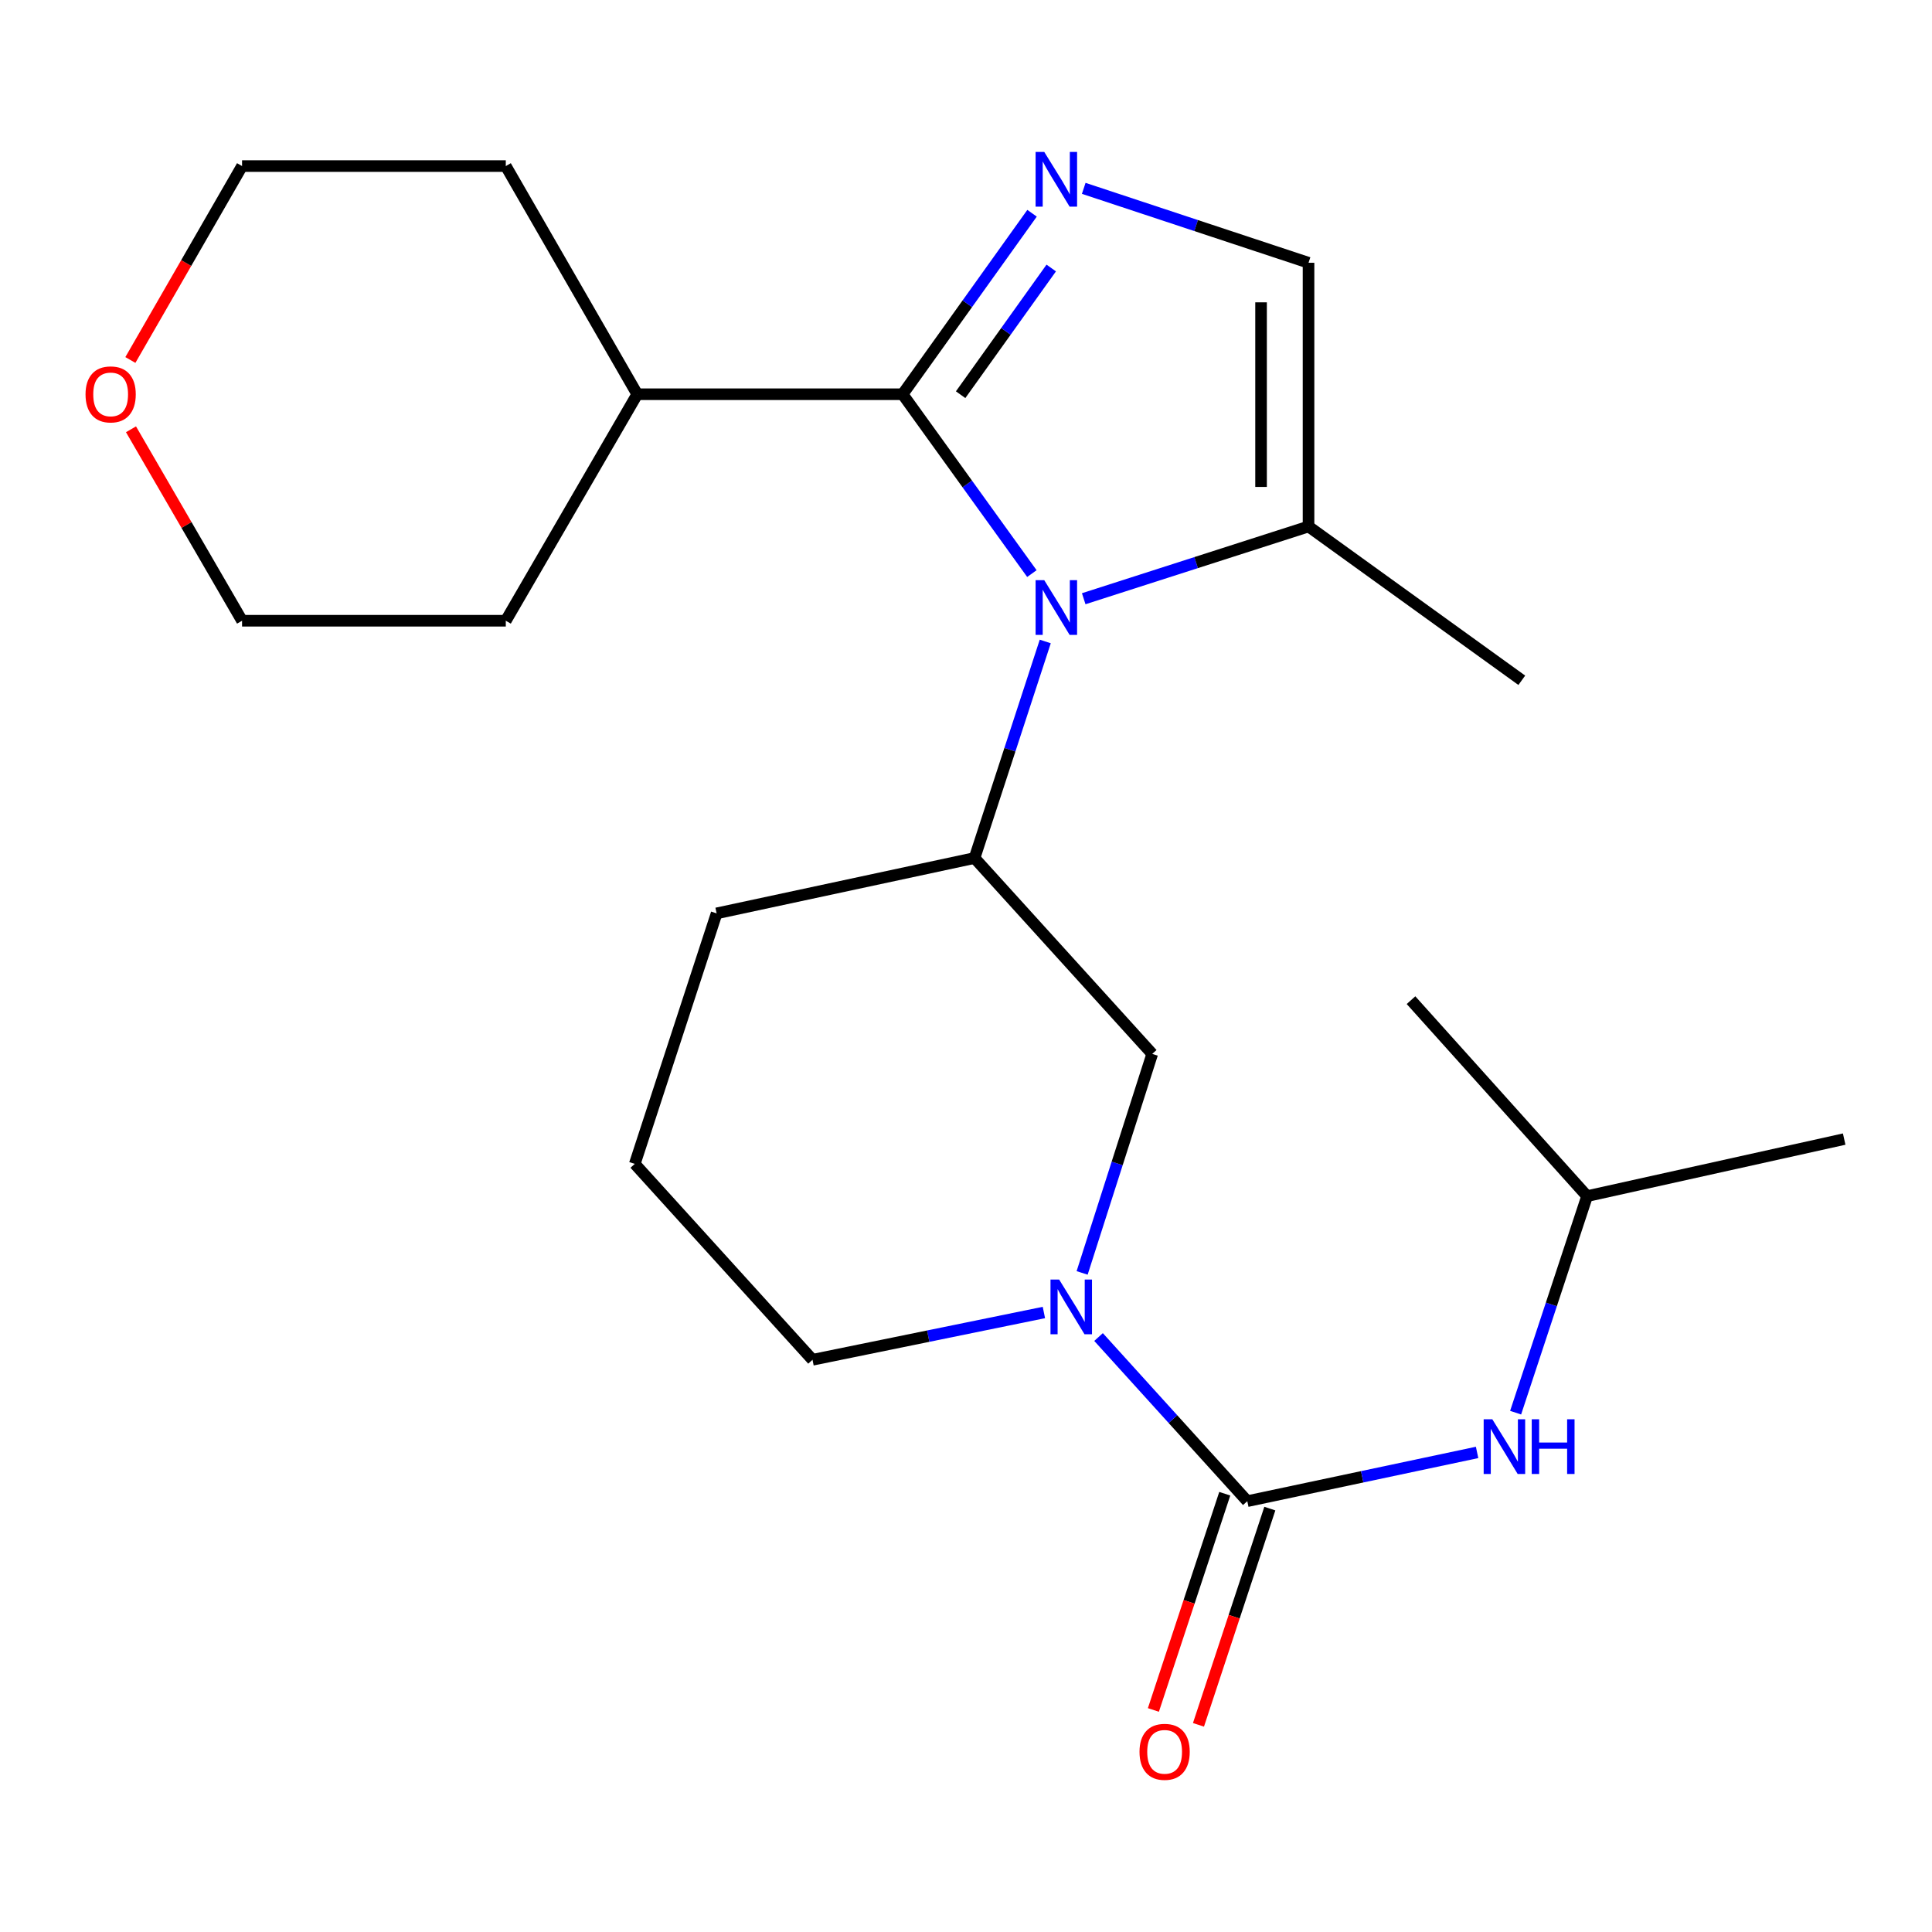 <?xml version='1.0' encoding='iso-8859-1'?>
<svg version='1.1' baseProfile='full'
              xmlns='http://www.w3.org/2000/svg'
                      xmlns:rdkit='http://www.rdkit.org/xml'
                      xmlns:xlink='http://www.w3.org/1999/xlink'
                  xml:space='preserve'
width='1000px' height='1000px' viewBox='0 0 1000 1000'>
<!-- END OF HEADER -->
<rect style='opacity:1.0;fill:#FFFFFF;stroke:none' width='1000' height='1000' x='0' y='0'> </rect>
<path class='bond-0' d='M 534.102,296.891 L 500.643,250.473' style='fill:none;fill-rule:evenodd;stroke:#0000FF;stroke-width:6px;stroke-linecap:butt;stroke-linejoin:miter;stroke-opacity:1' />
<path class='bond-0' d='M 500.643,250.473 L 467.184,204.055' style='fill:none;fill-rule:evenodd;stroke:#000000;stroke-width:6px;stroke-linecap:butt;stroke-linejoin:miter;stroke-opacity:1' />
<path class='bond-4' d='M 541.024,332.023 L 522.722,388.068' style='fill:none;fill-rule:evenodd;stroke:#0000FF;stroke-width:6px;stroke-linecap:butt;stroke-linejoin:miter;stroke-opacity:1' />
<path class='bond-4' d='M 522.722,388.068 L 504.42,444.112' style='fill:none;fill-rule:evenodd;stroke:#000000;stroke-width:6px;stroke-linecap:butt;stroke-linejoin:miter;stroke-opacity:1' />
<path class='bond-5' d='M 560.929,309.901 L 619.111,291.204' style='fill:none;fill-rule:evenodd;stroke:#0000FF;stroke-width:6px;stroke-linecap:butt;stroke-linejoin:miter;stroke-opacity:1' />
<path class='bond-5' d='M 619.111,291.204 L 677.293,272.508' style='fill:none;fill-rule:evenodd;stroke:#000000;stroke-width:6px;stroke-linecap:butt;stroke-linejoin:miter;stroke-opacity:1' />
<path class='bond-1' d='M 467.184,204.055 L 500.686,157.216' style='fill:none;fill-rule:evenodd;stroke:#000000;stroke-width:6px;stroke-linecap:butt;stroke-linejoin:miter;stroke-opacity:1' />
<path class='bond-1' d='M 500.686,157.216 L 534.188,110.376' style='fill:none;fill-rule:evenodd;stroke:#0000FF;stroke-width:6px;stroke-linecap:butt;stroke-linejoin:miter;stroke-opacity:1' />
<path class='bond-1' d='M 497.218,204.297 L 520.67,171.509' style='fill:none;fill-rule:evenodd;stroke:#000000;stroke-width:6px;stroke-linecap:butt;stroke-linejoin:miter;stroke-opacity:1' />
<path class='bond-1' d='M 520.67,171.509 L 544.121,138.721' style='fill:none;fill-rule:evenodd;stroke:#0000FF;stroke-width:6px;stroke-linecap:butt;stroke-linejoin:miter;stroke-opacity:1' />
<path class='bond-10' d='M 467.184,204.055 L 329.841,204.055' style='fill:none;fill-rule:evenodd;stroke:#000000;stroke-width:6px;stroke-linecap:butt;stroke-linejoin:miter;stroke-opacity:1' />
<path class='bond-23' d='M 560.939,97.49 L 619.116,116.751' style='fill:none;fill-rule:evenodd;stroke:#0000FF;stroke-width:6px;stroke-linecap:butt;stroke-linejoin:miter;stroke-opacity:1' />
<path class='bond-23' d='M 619.116,116.751 L 677.293,136.011' style='fill:none;fill-rule:evenodd;stroke:#000000;stroke-width:6px;stroke-linecap:butt;stroke-linejoin:miter;stroke-opacity:1' />
<path class='bond-2' d='M 645.599,777 L 607.102,734.525' style='fill:none;fill-rule:evenodd;stroke:#000000;stroke-width:6px;stroke-linecap:butt;stroke-linejoin:miter;stroke-opacity:1' />
<path class='bond-2' d='M 607.102,734.525 L 568.606,692.049' style='fill:none;fill-rule:evenodd;stroke:#0000FF;stroke-width:6px;stroke-linecap:butt;stroke-linejoin:miter;stroke-opacity:1' />
<path class='bond-8' d='M 645.599,777 L 705.07,764.386' style='fill:none;fill-rule:evenodd;stroke:#000000;stroke-width:6px;stroke-linecap:butt;stroke-linejoin:miter;stroke-opacity:1' />
<path class='bond-8' d='M 705.07,764.386 L 764.542,751.772' style='fill:none;fill-rule:evenodd;stroke:#0000FF;stroke-width:6px;stroke-linecap:butt;stroke-linejoin:miter;stroke-opacity:1' />
<path class='bond-9' d='M 633.933,773.15 L 615.464,829.112' style='fill:none;fill-rule:evenodd;stroke:#000000;stroke-width:6px;stroke-linecap:butt;stroke-linejoin:miter;stroke-opacity:1' />
<path class='bond-9' d='M 615.464,829.112 L 596.994,885.075' style='fill:none;fill-rule:evenodd;stroke:#FF0000;stroke-width:6px;stroke-linecap:butt;stroke-linejoin:miter;stroke-opacity:1' />
<path class='bond-9' d='M 657.265,780.85 L 638.795,836.812' style='fill:none;fill-rule:evenodd;stroke:#000000;stroke-width:6px;stroke-linecap:butt;stroke-linejoin:miter;stroke-opacity:1' />
<path class='bond-9' d='M 638.795,836.812 L 620.326,892.775' style='fill:none;fill-rule:evenodd;stroke:#FF0000;stroke-width:6px;stroke-linecap:butt;stroke-linejoin:miter;stroke-opacity:1' />
<path class='bond-3' d='M 560.107,658.859 L 578.249,602.18' style='fill:none;fill-rule:evenodd;stroke:#0000FF;stroke-width:6px;stroke-linecap:butt;stroke-linejoin:miter;stroke-opacity:1' />
<path class='bond-3' d='M 578.249,602.18 L 596.392,545.501' style='fill:none;fill-rule:evenodd;stroke:#000000;stroke-width:6px;stroke-linecap:butt;stroke-linejoin:miter;stroke-opacity:1' />
<path class='bond-24' d='M 540.317,679.35 L 480.437,691.587' style='fill:none;fill-rule:evenodd;stroke:#0000FF;stroke-width:6px;stroke-linecap:butt;stroke-linejoin:miter;stroke-opacity:1' />
<path class='bond-24' d='M 480.437,691.587 L 420.557,703.824' style='fill:none;fill-rule:evenodd;stroke:#000000;stroke-width:6px;stroke-linecap:butt;stroke-linejoin:miter;stroke-opacity:1' />
<path class='bond-7' d='M 504.42,444.112 L 596.392,545.501' style='fill:none;fill-rule:evenodd;stroke:#000000;stroke-width:6px;stroke-linecap:butt;stroke-linejoin:miter;stroke-opacity:1' />
<path class='bond-13' d='M 504.42,444.112 L 370.927,472.762' style='fill:none;fill-rule:evenodd;stroke:#000000;stroke-width:6px;stroke-linecap:butt;stroke-linejoin:miter;stroke-opacity:1' />
<path class='bond-6' d='M 677.293,272.508 L 677.293,136.011' style='fill:none;fill-rule:evenodd;stroke:#000000;stroke-width:6px;stroke-linecap:butt;stroke-linejoin:miter;stroke-opacity:1' />
<path class='bond-6' d='M 652.724,252.034 L 652.724,156.486' style='fill:none;fill-rule:evenodd;stroke:#000000;stroke-width:6px;stroke-linecap:butt;stroke-linejoin:miter;stroke-opacity:1' />
<path class='bond-15' d='M 677.293,272.508 L 787.678,352.113' style='fill:none;fill-rule:evenodd;stroke:#000000;stroke-width:6px;stroke-linecap:butt;stroke-linejoin:miter;stroke-opacity:1' />
<path class='bond-14' d='M 784.483,731.199 L 802.979,675.157' style='fill:none;fill-rule:evenodd;stroke:#0000FF;stroke-width:6px;stroke-linecap:butt;stroke-linejoin:miter;stroke-opacity:1' />
<path class='bond-14' d='M 802.979,675.157 L 821.475,619.114' style='fill:none;fill-rule:evenodd;stroke:#000000;stroke-width:6px;stroke-linecap:butt;stroke-linejoin:miter;stroke-opacity:1' />
<path class='bond-19' d='M 329.841,204.055 L 261.797,85.958' style='fill:none;fill-rule:evenodd;stroke:#000000;stroke-width:6px;stroke-linecap:butt;stroke-linejoin:miter;stroke-opacity:1' />
<path class='bond-20' d='M 329.841,204.055 L 261.797,321.292' style='fill:none;fill-rule:evenodd;stroke:#000000;stroke-width:6px;stroke-linecap:butt;stroke-linejoin:miter;stroke-opacity:1' />
<path class='bond-11' d='M 67.8,222.203 L 96.543,271.748' style='fill:none;fill-rule:evenodd;stroke:#FF0000;stroke-width:6px;stroke-linecap:butt;stroke-linejoin:miter;stroke-opacity:1' />
<path class='bond-11' d='M 96.543,271.748 L 125.287,321.292' style='fill:none;fill-rule:evenodd;stroke:#000000;stroke-width:6px;stroke-linecap:butt;stroke-linejoin:miter;stroke-opacity:1' />
<path class='bond-25' d='M 67.48,186.328 L 96.384,136.143' style='fill:none;fill-rule:evenodd;stroke:#FF0000;stroke-width:6px;stroke-linecap:butt;stroke-linejoin:miter;stroke-opacity:1' />
<path class='bond-25' d='M 96.384,136.143 L 125.287,85.958' style='fill:none;fill-rule:evenodd;stroke:#000000;stroke-width:6px;stroke-linecap:butt;stroke-linejoin:miter;stroke-opacity:1' />
<path class='bond-12' d='M 420.557,703.824 L 328.558,602.421' style='fill:none;fill-rule:evenodd;stroke:#000000;stroke-width:6px;stroke-linecap:butt;stroke-linejoin:miter;stroke-opacity:1' />
<path class='bond-16' d='M 370.927,472.762 L 328.558,602.421' style='fill:none;fill-rule:evenodd;stroke:#000000;stroke-width:6px;stroke-linecap:butt;stroke-linejoin:miter;stroke-opacity:1' />
<path class='bond-21' d='M 821.475,619.114 L 954.545,589.59' style='fill:none;fill-rule:evenodd;stroke:#000000;stroke-width:6px;stroke-linecap:butt;stroke-linejoin:miter;stroke-opacity:1' />
<path class='bond-22' d='M 821.475,619.114 L 730.336,517.683' style='fill:none;fill-rule:evenodd;stroke:#000000;stroke-width:6px;stroke-linecap:butt;stroke-linejoin:miter;stroke-opacity:1' />
<path class='bond-17' d='M 125.287,85.958 L 261.797,85.958' style='fill:none;fill-rule:evenodd;stroke:#000000;stroke-width:6px;stroke-linecap:butt;stroke-linejoin:miter;stroke-opacity:1' />
<path class='bond-18' d='M 125.287,321.292 L 261.797,321.292' style='fill:none;fill-rule:evenodd;stroke:#000000;stroke-width:6px;stroke-linecap:butt;stroke-linejoin:miter;stroke-opacity:1' />
<path  class='atom-0' d='M 540.502 300.294
L 549.782 315.294
Q 550.702 316.774, 552.182 319.454
Q 553.662 322.134, 553.742 322.294
L 553.742 300.294
L 557.502 300.294
L 557.502 328.614
L 553.622 328.614
L 543.662 312.214
Q 542.502 310.294, 541.262 308.094
Q 540.062 305.894, 539.702 305.214
L 539.702 328.614
L 536.022 328.614
L 536.022 300.294
L 540.502 300.294
' fill='#0000FF'/>
<path  class='atom-2' d='M 540.502 78.636
L 549.782 93.636
Q 550.702 95.117, 552.182 97.796
Q 553.662 100.477, 553.742 100.637
L 553.742 78.636
L 557.502 78.636
L 557.502 106.957
L 553.622 106.957
L 543.662 90.556
Q 542.502 88.636, 541.262 86.436
Q 540.062 84.237, 539.702 83.556
L 539.702 106.957
L 536.022 106.957
L 536.022 78.636
L 540.502 78.636
' fill='#0000FF'/>
<path  class='atom-4' d='M 548.214 662.296
L 557.494 677.296
Q 558.414 678.776, 559.894 681.456
Q 561.374 684.136, 561.454 684.296
L 561.454 662.296
L 565.214 662.296
L 565.214 690.616
L 561.334 690.616
L 551.374 674.216
Q 550.214 672.296, 548.974 670.096
Q 547.774 667.896, 547.414 667.216
L 547.414 690.616
L 543.734 690.616
L 543.734 662.296
L 548.214 662.296
' fill='#0000FF'/>
<path  class='atom-9' d='M 772.423 734.612
L 781.703 749.612
Q 782.623 751.092, 784.103 753.772
Q 785.583 756.452, 785.663 756.612
L 785.663 734.612
L 789.423 734.612
L 789.423 762.932
L 785.543 762.932
L 775.583 746.532
Q 774.423 744.612, 773.183 742.412
Q 771.983 740.212, 771.623 739.532
L 771.623 762.932
L 767.943 762.932
L 767.943 734.612
L 772.423 734.612
' fill='#0000FF'/>
<path  class='atom-9' d='M 792.823 734.612
L 796.663 734.612
L 796.663 746.652
L 811.143 746.652
L 811.143 734.612
L 814.983 734.612
L 814.983 762.932
L 811.143 762.932
L 811.143 749.852
L 796.663 749.852
L 796.663 762.932
L 792.823 762.932
L 792.823 734.612
' fill='#0000FF'/>
<path  class='atom-10' d='M 589.807 906.738
Q 589.807 899.938, 593.167 896.138
Q 596.527 892.338, 602.807 892.338
Q 609.087 892.338, 612.447 896.138
Q 615.807 899.938, 615.807 906.738
Q 615.807 913.618, 612.407 917.538
Q 609.007 921.418, 602.807 921.418
Q 596.567 921.418, 593.167 917.538
Q 589.807 913.658, 589.807 906.738
M 602.807 918.218
Q 607.127 918.218, 609.447 915.338
Q 611.807 912.418, 611.807 906.738
Q 611.807 901.178, 609.447 898.378
Q 607.127 895.538, 602.807 895.538
Q 598.487 895.538, 596.127 898.338
Q 593.807 901.138, 593.807 906.738
Q 593.807 912.458, 596.127 915.338
Q 598.487 918.218, 602.807 918.218
' fill='#FF0000'/>
<path  class='atom-12' d='M 44.271 204.135
Q 44.271 197.335, 47.631 193.535
Q 50.991 189.735, 57.271 189.735
Q 63.551 189.735, 66.911 193.535
Q 70.271 197.335, 70.271 204.135
Q 70.271 211.015, 66.871 214.935
Q 63.471 218.815, 57.271 218.815
Q 51.031 218.815, 47.631 214.935
Q 44.271 211.055, 44.271 204.135
M 57.271 215.615
Q 61.591 215.615, 63.911 212.735
Q 66.271 209.815, 66.271 204.135
Q 66.271 198.575, 63.911 195.775
Q 61.591 192.935, 57.271 192.935
Q 52.951 192.935, 50.591 195.735
Q 48.271 198.535, 48.271 204.135
Q 48.271 209.855, 50.591 212.735
Q 52.951 215.615, 57.271 215.615
' fill='#FF0000'/>
</svg>
